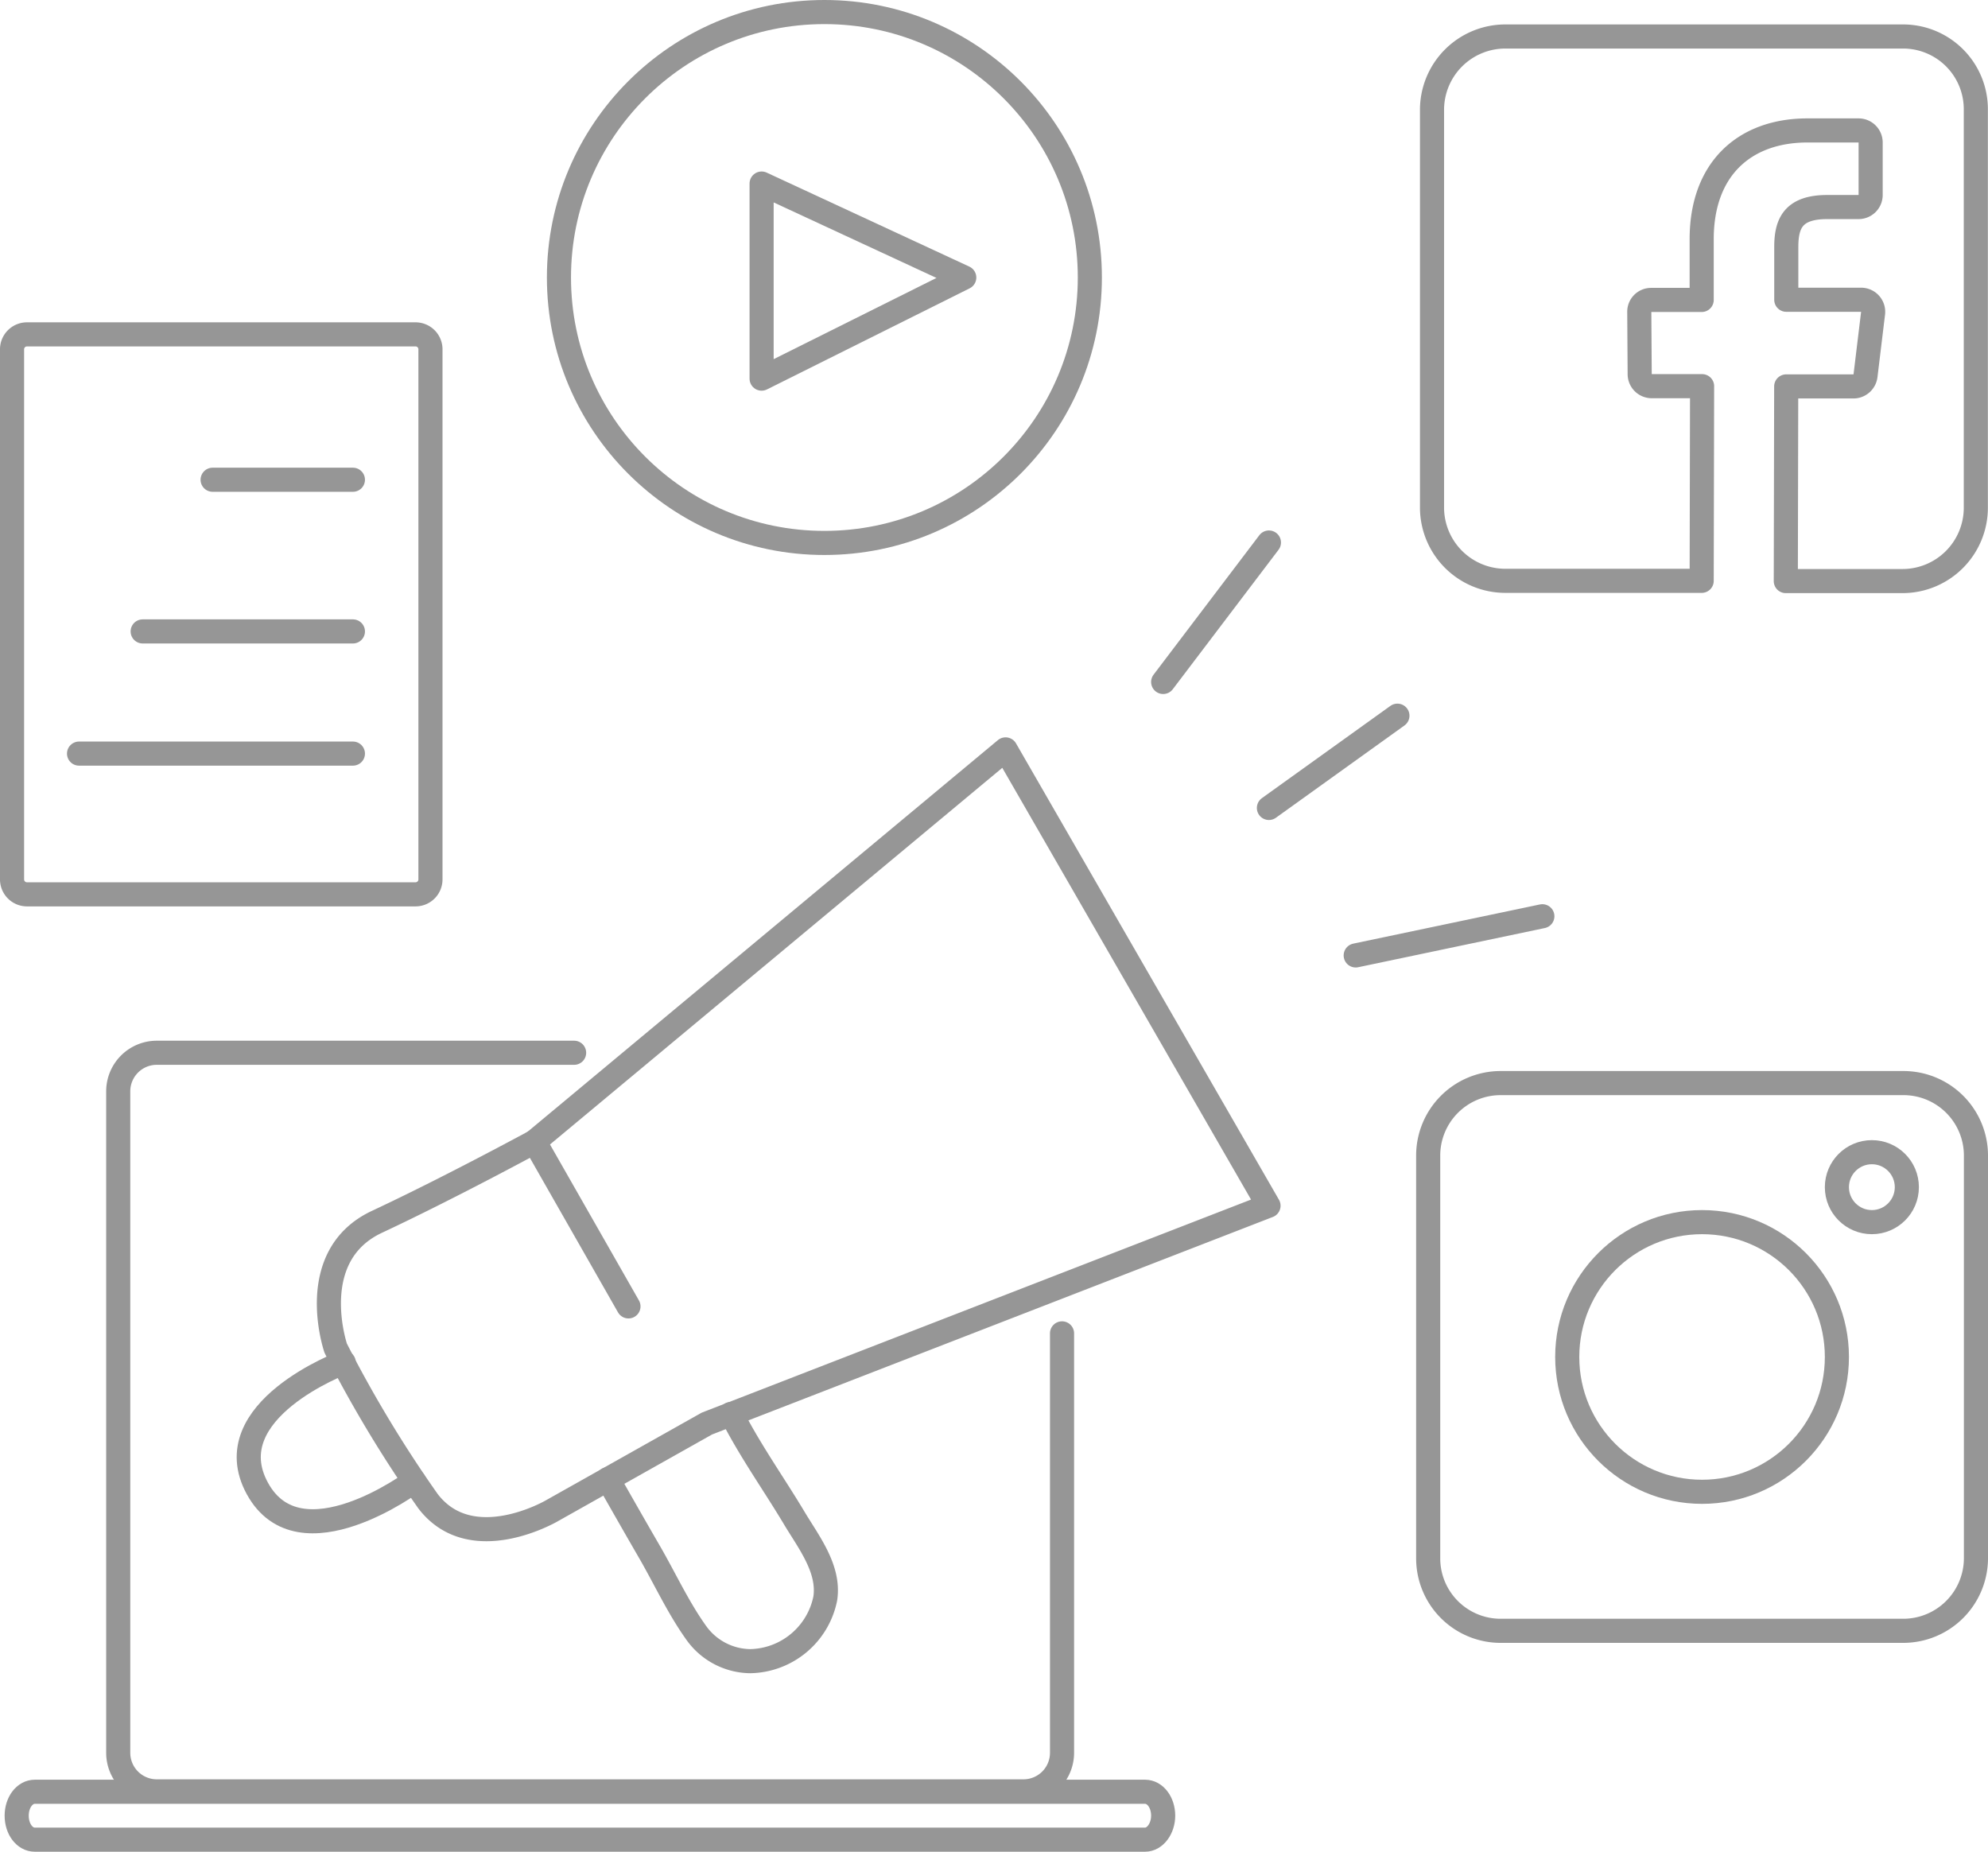 <?xml version="1.0" encoding="UTF-8"?> <svg xmlns="http://www.w3.org/2000/svg" width="82.479" height="76.827" viewBox="0 0 82.479 76.827"><g id="Livello_2" transform="translate(-22.4 -40)"><g id="Group_17" data-name="Group 17" transform="translate(22.9 40.5)"><path id="Path_337" data-name="Path 337" d="M87.257,299.142v17.411a1.6,1.6,0,0,1-1.591,1.591H49.691a1.6,1.6,0,0,1-1.591-1.591V289.091a1.6,1.6,0,0,1,1.591-1.591H67.014" transform="translate(-43.695 -244.322)" fill="rgba(255,255,255,0)" stroke="#969696" stroke-linecap="round" stroke-linejoin="round" stroke-miterlimit="10" stroke-width="1"></path><path id="Path_338" data-name="Path 338" d="M70.814,464.887H24.752c-.42,0-.752-.439-.752-.994h0c0-.555.332-.994.752-.994H70.814c.42,0,.752.439.752.994h0C71.565,464.425,71.233,464.887,70.814,464.887Z" transform="translate(-23.808 -389.061)" fill="none" stroke="#969696" stroke-linecap="round" stroke-linejoin="round" stroke-miterlimit="10" stroke-width="1"></path><path id="Path_339" data-name="Path 339" d="M106.616,231.775,126.16,215.5l10.908,18.932-23.3,9.038-6.433,3.619s-3.339,1.958-5.139-.4a51.758,51.758,0,0,1-3.828-6.346s-1.311-3.828,1.713-5.244S106.616,231.775,106.616,231.775Z" transform="translate(-84.94 -184.908)" fill="none" stroke="#969696" stroke-linecap="round" stroke-linejoin="round" stroke-miterlimit="10" stroke-width="1"></path><line id="Line_16" data-name="Line 16" x2="3.898" y2="6.835" transform="translate(21.676 46.866)" fill="none" stroke="#969696" stroke-linecap="round" stroke-linejoin="round" stroke-miterlimit="10" stroke-width="1"></line><path id="Path_340" data-name="Path 340" d="M164.3,375.91c.577,1.014,1.154,2.028,1.731,3.024.647,1.119,1.189,2.307,1.94,3.356a2.791,2.791,0,0,0,2.238,1.171,3.239,3.239,0,0,0,3.112-2.6c.192-1.259-.734-2.395-1.329-3.409-.769-1.276-1.591-2.447-2.307-3.758-.07-.14-.21-.367-.28-.489" transform="translate(-139.582 -315.041)" fill="none" stroke="#969696" stroke-linecap="round" stroke-linejoin="round" stroke-miterlimit="10" stroke-width="1"></path><path id="Path_341" data-name="Path 341" d="M83,361s-5.349,1.993-3.584,5.227,6.5-.3,6.5-.3" transform="translate(-69.239 -304.974)" fill="none" stroke="#969696" stroke-linecap="round" stroke-linejoin="round" stroke-miterlimit="10" stroke-width="1"></path><line id="Line_17" data-name="Line 17" y1="5.786" x2="4.388" transform="translate(47.758 22.008)" fill="none" stroke="#969696" stroke-linecap="round" stroke-linejoin="round" stroke-miterlimit="10" stroke-width="1"></line><line id="Line_18" data-name="Line 18" y1="3.828" x2="5.332" transform="translate(52.145 29.193)" fill="none" stroke="#969696" stroke-linecap="round" stroke-linejoin="round" stroke-miterlimit="10" stroke-width="1"></line><line id="Line_19" data-name="Line 19" y1="1.626" x2="7.744" transform="translate(55.746 37.514)" fill="none" stroke="#969696" stroke-linecap="round" stroke-linejoin="round" stroke-miterlimit="10" stroke-width="1"></line><path id="Path_342" data-name="Path 342" d="M378.718,317.425H362.007A3.007,3.007,0,0,1,359,314.418V297.707a3.007,3.007,0,0,1,3.007-3.007h16.712a3.007,3.007,0,0,1,3.007,3.007v16.712A3.018,3.018,0,0,1,378.718,317.425Z" transform="translate(-300.247 -250.264)" fill="none" stroke="#969696" stroke-linecap="round" stroke-linejoin="round" stroke-miterlimit="10" stroke-width="1"></path><circle id="Ellipse_61" data-name="Ellipse 61" cx="5.594" cy="5.594" r="5.594" transform="translate(64.522 50.205)" stroke-width="1" stroke="#969696" stroke-linecap="round" stroke-linejoin="round" stroke-miterlimit="10" fill="none"></circle><circle id="Ellipse_62" data-name="Ellipse 62" cx="1.451" cy="1.451" r="1.451" transform="translate(75.71 47.303)" stroke-width="1" stroke="#969696" stroke-linecap="round" stroke-linejoin="round" stroke-miterlimit="10" fill="none"></circle><path id="Path_343" data-name="Path 343" d="M379.444,46.3h-16.5a3.044,3.044,0,0,0-3.042,3.042v16.5a3.044,3.044,0,0,0,3.042,3.042h8.146l.017-8.076h-2.1a.5.5,0,0,1-.489-.489l-.017-2.6a.489.489,0,0,1,.489-.489h2.1V54.708c0-2.919,1.783-4.51,4.388-4.51h2.133a.5.5,0,0,1,.489.489v2.2a.5.5,0,0,1-.489.489H376.3c-1.416,0-1.7.682-1.7,1.661v2.185h3.112a.5.5,0,0,1,.489.559l-.315,2.6a.506.506,0,0,1-.489.437h-2.8l-.017,8.076h4.842a3.044,3.044,0,0,0,3.042-3.042V49.342A3.018,3.018,0,0,0,379.444,46.3Z" transform="translate(-300.99 -45.286)" fill="none" stroke="#969696" stroke-linecap="round" stroke-linejoin="round" stroke-miterlimit="10" stroke-width="1"></path><path id="Path_344" data-name="Path 344" d="M39.647,140.232H23.512a.619.619,0,0,1-.612-.612V117.612a.619.619,0,0,1,.612-.612H39.647a.619.619,0,0,1,.612.612V139.62A.619.619,0,0,1,39.647,140.232Z" transform="translate(-22.9 -103.627)" fill="none" stroke="#969696" stroke-linecap="round" stroke-linejoin="round" stroke-miterlimit="10" stroke-width="1"></path><line id="Line_20" data-name="Line 20" x2="11.363" transform="translate(2.779 30.766)" fill="none" stroke="#969696" stroke-linecap="round" stroke-linejoin="round" stroke-miterlimit="10" stroke-width="1"></line><line id="Line_21" data-name="Line 21" x2="8.723" transform="translate(5.419 25.697)" fill="none" stroke="#969696" stroke-linecap="round" stroke-linejoin="round" stroke-miterlimit="10" stroke-width="1"></line><line id="Line_22" data-name="Line 22" x2="5.821" transform="translate(8.321 19.404)" fill="none" stroke="#969696" stroke-linecap="round" stroke-linejoin="round" stroke-miterlimit="10" stroke-width="1"></line><circle id="Ellipse_63" data-name="Ellipse 63" cx="11.013" cy="11.013" r="11.013" transform="translate(22.69)" stroke-width="1" stroke="#969696" stroke-linecap="round" stroke-linejoin="round" stroke-miterlimit="10" fill="none"></circle><path id="Path_345" data-name="Path 345" d="M200.8,89.294V81.2l8.408,3.9Z" transform="translate(-169.702 -74.085)" fill="none" stroke="#969696" stroke-linecap="round" stroke-linejoin="round" stroke-miterlimit="10" stroke-width="1"></path></g></g></svg> 